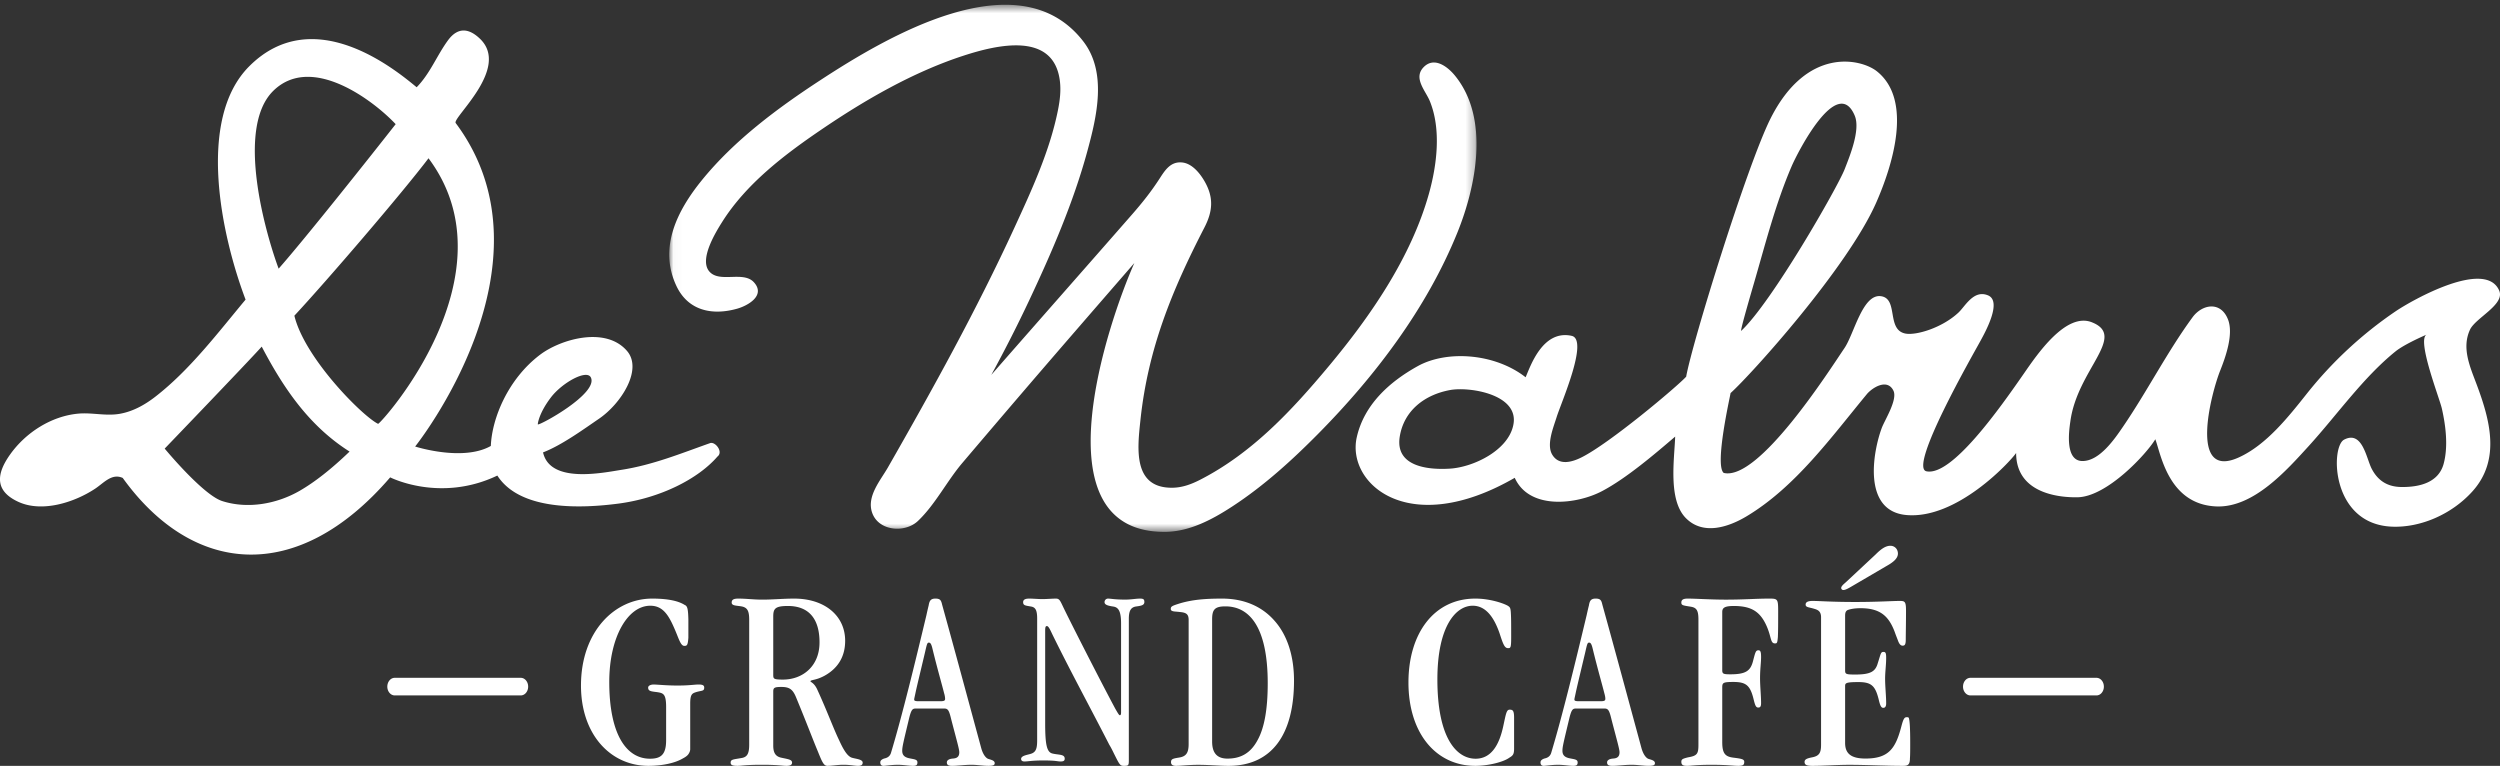 <svg width="284" height="87" viewBox="0 0 284 87" xmlns="http://www.w3.org/2000/svg" xmlns:xlink="http://www.w3.org/1999/xlink"><rect x="0" y="0" width="284" height="87" fill="#333333" stroke="none"/><title>logo</title><defs><path id="a" d="M.028.544h91.704v59.877H.028z"/></defs><g fill="none" fill-rule="evenodd"><path d="M283.913 33.02c-1.553-3.638-9.876 1.067-11.743 2.324a45.542 45.542 0 0 0-10.113 9.376c-2.097 2.642-4.578 5.792-7.69 7.226-5.81 2.68-3.158-7.326-2.158-9.835.627-1.573 1.545-4.16.89-5.825-.831-2.11-2.934-1.731-4.027-.242-2.882 3.936-5.144 8.398-7.903 12.435-.945 1.387-2.655 3.895-4.595 3.894-1.98 0-1.562-3.285-1.38-4.511.79-5.858 6.42-9.624 2.499-11.228-2.974-1.257-6.285 3.649-7.767 5.784-2.765 3.986-8.218 11.731-11.089 11.12-2.04-.472 5.247-13.168 6.152-14.829.561-1.028 2.464-4.48.855-5.153-1.637-.685-2.59 1.23-3.36 1.95-1.852 1.735-4.812 2.625-6.031 2.386-2.198-.434-.746-4.01-2.81-4.248-2.06-.24-3.02 4.287-4.108 5.893-1.816 2.685-9.758 15.133-13.718 14.188-1.084-.857.773-8.897.773-9.07 2.343-2.104 13.286-14.235 16.545-21.634 1.802-4.095 4.228-11.6.087-14.914-1.796-1.435-7.973-2.882-12.11 5.398-2.66 5.329-8.918 25.556-9.563 29.285-1.027 1.126-8.748 7.624-11.934 9.191-1.012.499-2.516.966-3.288-.344-.676-1.143.157-3.13.51-4.266.494-1.59 3.682-8.787 1.7-9.22-3.32-.726-4.706 3.529-5.228 4.707-3.493-2.734-8.948-3.103-12.265-1.26-3.24 1.799-6.082 4.39-6.914 8.065-1.186 5.222 5.838 11.597 17.944 4.616 1.676 3.71 7.082 3.006 9.91 1.517 2.801-1.474 6.031-4.248 8.316-6.199-.096 2.612-.818 7.196 1.209 9.255 1.96 1.994 4.846 1.038 6.928-.215 5.538-3.332 9.59-8.967 13.636-13.86.596-.719 2.32-1.84 3.022-.392.492 1.022-.99 3.329-1.326 4.23-.986 2.634-2.25 9.436 2.792 9.892 5.724.516 11.764-6.025 12.472-7.046 0 4.834 5.39 5.06 6.98 5.03 3.36-.065 7.853-4.952 8.83-6.59.618 1.601 1.466 7.412 6.938 7.63 4.21.166 7.973-4.1 10.508-6.881 3.18-3.494 6.162-7.76 9.836-10.727 1.066-.86 3.53-1.906 3.53-1.906-1.123.603 1.466 7.19 1.741 8.403.441 1.944.73 4.292.206 6.251-.575 2.159-2.752 2.67-4.766 2.654-1.568-.01-2.682-.669-3.411-2.072-.612-1.173-1.05-4.395-3.138-3.307-1.543.804-1.51 9.602 5.443 9.883 3.231.13 6.784-1.393 9.148-4.02 3.24-3.605 1.965-8.156.442-12.207-.74-1.97-1.689-4.082-.728-6.152.618-1.336 3.99-2.849 3.32-4.43m-84.643-.915c1.291-4.437 2.437-8.98 4.267-13.232.68-1.572 5.188-10.428 7.16-5.737.673 1.6-.555 4.574-1.146 6.092-.77 1.987-8.265 15.109-11.754 18.36-.112-.066 1.117-4.255 1.473-5.483m-27.373 16.253c-.63 2.85-4.549 4.719-7.189 4.88-2.555.158-6.228-.259-5.697-3.628.473-2.98 2.852-4.782 5.74-5.304 2.228-.4 7.964.513 7.146 4.052M67.129 42.895c.838 1.845-5.905 5.494-6.03 5.315-.028-.01.093-1.235 1.483-3.061 1.282-1.683 4.1-3.24 4.547-2.254m-33.688-7.031c3.715-3.998 12.208-13.886 15.238-17.885 9.915 13.254-5.51 30.272-5.729 30.168-1.74-.84-8.338-7.434-9.509-12.283m.607 19.889c-2.609 1.5-5.898 2.099-8.805 1.168-2.201-.706-6.534-5.96-6.534-5.96s9.292-9.663 11.024-11.584c2.481 4.736 5.391 9.019 9.978 11.922-2.06 1.98-3.947 3.463-5.663 4.454m-2.999-45.437c4.358-4.27 11.416 1.146 13.899 3.789-2.898 3.697-10.316 13.04-13.295 16.415-1.413-3.796-4.961-15.934-.604-20.204m49.645 40.013c-3.336 1.176-6.498 2.48-10.064 3.039-2.186.344-8.135 1.6-8.941-1.976 2.096-.8 4.599-2.622 6.362-3.826 2.506-1.713 4.986-5.588 3.181-7.694-2.436-2.841-7.551-1.337-9.886.43-3.614 2.736-5.459 7.177-5.588 10.359-3.18 1.805-8.597.065-8.597.065s16.578-20.717 4.607-36.746c-.437-.584 6.225-6.214 2.772-9.562-1.18-1.143-2.476-1.448-3.66.178-1.271 1.743-2.003 3.733-3.547 5.318C44.871 7.88 35.599.243 28.315 7.529c-6.028 6.029-3.154 19.283-.417 26.506-3.146 3.77-6.336 7.994-10.248 11.027-1.2.93-2.553 1.687-4.061 1.949-1.566.273-3.122-.165-4.697-.022-3.054.28-5.947 2.135-7.72 4.608-1.575 2.2-1.831 4.155.918 5.415 2.716 1.246 6.386.052 8.734-1.507.961-.638 1.883-1.776 3.12-1.21 7.923 11 19.808 12.226 30.381-.067 0 0 5.673 2.902 12.174-.204 2.612 4.073 9.682 3.713 13.706 3.192 4.803-.62 9.107-2.816 11.299-5.352.687-.516-.223-1.696-.81-1.535" fill="#FFF"/><g transform="translate(76)"><mask id="b" fill="#fff"><use xlink:href="#a"/></mask><path d="M56.268 60.42c-14.478 0-6.407-23.798-3.407-30.538-4.348 5.013-8.702 10.02-13.02 15.062a2503.705 2503.705 0 0 0-6.52 7.648c-1.753 2.065-3.09 4.74-5.045 6.592-1.467 1.39-4.478 1.167-5.205-.952-.635-1.855.953-3.657 1.797-5.133 5.086-8.895 10.07-17.89 14.356-27.203 1.966-4.273 4.034-8.747 4.961-13.391.22-1.103.356-2.208.214-3.33-.706-5.59-7.07-4.111-10.925-2.856-5.763 1.874-11.277 5.07-16.26 8.466-4.154 2.827-8.446 6.106-11.167 10.414-.748 1.186-2.573 4.16-1.535 5.555 1.115 1.494 3.895-.044 5.132 1.313 1.354 1.489-.653 2.645-1.896 2.998-2.832.804-5.584.236-6.909-2.584-2.046-4.348.101-8.564 2.875-11.988 3.69-4.552 8.598-8.196 13.47-11.38C24.568 4.288 39.692-4.78 47.045 4.68c2.756 3.545 1.547 8.577.465 12.538-1.59 5.82-4.023 11.435-6.586 16.887a156.757 156.757 0 0 1-4.315 8.486c5.321-6.084 10.67-12.144 15.992-18.228 1.171-1.338 2.191-2.62 3.15-4.108.62-.961 1.25-1.923 2.532-1.8 1.142.11 2.04 1.24 2.562 2.153 1.057 1.843.92 3.408-.025 5.24-3.688 7.152-6.404 13.763-7.264 21.847-.34 3.194-.907 7.75 3.613 7.712 1.14-.01 2.173-.398 3.18-.914 5.92-3.044 10.4-7.866 14.603-12.9 4.754-5.694 9.343-12.358 11.37-19.577.91-3.246 1.422-7.306.107-10.527-.486-1.194-1.929-2.633-.684-3.88 1.197-1.2 2.71-.03 3.53.973 3.982 4.866 2.413 12.595.266 17.882-3.48 8.573-9.319 16.26-15.782 22.8-2.975 3.01-6.169 5.912-9.719 8.235-2.317 1.518-4.932 2.922-7.772 2.922" fill="#FFF" mask="url(#b)"/></g><path d="M78.409 85.094c0 .174-.06.346-.15.489-.122.232-.36.404-.69.577-.874.523-2.345.84-3.908.84C69.363 87 66 83.447 66 77.877 66 71.755 69.814 68 74.082 68c1.774 0 2.976.262 3.695.72.303.12.392.406.422 1.648v2.078c-.062.84-.15.926-.452.926-.3 0-.48-.348-.84-1.271-.813-1.992-1.444-3.291-3.036-3.291-2.553 0-4.658 3.55-4.658 8.661 0 5.92 1.924 8.718 4.628 8.718.81 0 1.352-.202 1.622-.808.152-.345.21-.75.21-1.356v-3.696c0-1.53-.33-1.588-1.021-1.703-.72-.087-1.021-.113-1.021-.519 0-.174.21-.348.662-.348.691.029 1.441.118 2.704.118 1.321 0 1.923-.118 2.372-.118.482 0 .631.118.631.348 0 .432-.269.319-.93.52-.451.143-.661.261-.661 1.298v5.17zm9.432-8.493c0 .507 0 .6 1.1.6 2.226 0 4.157-1.501 4.157-4.225 0-2.819-1.336-4.137-3.593-4.137-1.487 0-1.664.33-1.664 1.229V76.6zm0 8.09c0 .748.207 1.228.892 1.378.803.179 1.245.21 1.245.569 0 .27-.235.362-.65.362-.447 0-.922-.122-2.765-.122-1.93 0-2.256.122-2.79.122-.506 0-.773-.063-.773-.362 0-.39.326-.36 1.307-.539.565-.12.802-.48.802-1.498V70.427c0-.988-.18-1.377-.802-1.527-.623-.121-1.189-.06-1.189-.45 0-.332.237-.45.743-.45.95 0 1.691.118 2.732.118 1.248 0 2.376-.118 3.622-.118 3.477 0 5.795 1.948 5.795 4.794 0 1.679-.715 3.057-2.318 3.956-.979.539-1.514.45-1.634.629.061.149.416.18.771.928 1.13 2.458 1.843 4.436 2.497 5.785.476 1.048.92 1.798 1.427 1.977.474.149 1.247.179 1.247.569 0 .27-.178.362-.537.362-.415 0-.859-.122-1.661-.122-.654 0-1.307.122-1.81.122-.447 0-.624-.512-1.163-1.829-.502-1.2-1.187-3.03-2.375-5.903-.386-.961-.77-1.23-1.693-1.23-.773 0-.92.089-.92.509v6.144zm18.985-5.031c.509 0 .538-.117.538-.298a2.42 2.42 0 0 0-.115-.618c-.225-.92-.707-2.546-1.303-4.974-.14-.621-.254-.768-.426-.768-.196 0-.223.176-.45 1.153-.538 2.28-.85 3.552-1.02 4.322-.141.682-.199.885-.199.977 0 .117.028.206.51.206h2.465zm-2.777.828c-.396 0-.536.092-.82 1.303-.596 2.486-.736 3.047-.736 3.493 0 .442.197.737.82.859.538.116.907.116.907.47 0 .328-.17.387-.51.387-.481 0-1.077-.12-1.699-.12-.764 0-1.416.12-1.643.12-.255 0-.368-.149-.368-.387 0-.235.198-.354.426-.441.281-.06.649-.18.792-.653 1.275-4.231 2.719-10.178 4.021-15.623.085-.388.17-.771.253-1.096.088-.503.2-.8.767-.8.539 0 .651.178.765.683 1.501 5.415 2.973 10.888 4.445 16.304.171.62.453 1.065.767 1.212.338.119.764.179.764.505 0 .237-.228.296-.682.296-.707 0-1.247-.12-1.982-.12-.764 0-1.557.12-2.18.12-.396 0-.594-.09-.594-.387 0-.265.281-.414.707-.441.369-.03.707-.151.707-.711 0-.356-.281-1.303-.905-3.7-.256-1.065-.368-1.273-.822-1.273h-3.2zm13.773-10.213c0-.904-.17-1.283-.682-1.371-.655-.116-.912-.116-.912-.498 0-.377.428-.406.713-.406.425 0 .994.057 1.479.057.483 0 1.11-.057 1.535-.057.428 0 .485.26.94 1.197 1.109 2.275 4.352 8.607 5.776 11.265.428.76.485.788.54.788.115 0 .143-.119.143-.349V70.83c0-1.43-.314-1.838-.883-1.926-.627-.09-.995-.204-.995-.498 0-.232.173-.406.398-.406.314 0 .768.116 1.964.116.655 0 1.195-.116 1.68-.116.367 0 .482.087.482.379 0 .379-.34.436-.997.525-.567.115-.768.524-.768 1.4v15.938c0 .7 0 .758-.569.758-.426 0-.482-.119-1.108-1.371-.17-.352-.342-.703-.54-1.022-2.134-4.174-4.384-8.288-6.46-12.522-.286-.613-.456-.962-.626-.962-.141 0-.2.085-.2.524v10.567c0 2.422.2 3.24.827 3.386.71.174 1.393.058 1.393.583 0 .262-.17.32-.484.32-.34 0-.513-.116-1.935-.116-1.308 0-1.736.116-2.16.116-.258 0-.373-.116-.373-.29 0-.41.855-.468 1.196-.613.54-.205.626-.703.626-1.517V70.275zm19.876 13.961c0 1.116.403 1.941 1.74 1.941 1.476 0 2.635-.588 3.448-2.147.723-1.326 1.128-3.382 1.128-6.411 0-6.5-2.144-8.736-4.81-8.736-1.217 0-1.506.382-1.506 1.47v13.883zm-2.667-13.794c0-.589-.205-.794-.725-.885a13.57 13.57 0 0 0-.812-.085c-.32-.032-.494-.09-.494-.295 0-.294.148-.354 1.074-.647 1.421-.411 2.839-.53 4.755-.53 2.49 0 4.52.883 5.942 2.5 1.447 1.62 2.229 3.971 2.229 6.826 0 6-2.433 9.674-7.45 9.674-1.072 0-2.114-.117-3.447-.117-1.103 0-1.914.117-2.523.117-.376 0-.551-.146-.551-.412 0-.353.175-.411.901-.528.811-.12 1.1-.53 1.1-1.53V70.441zM172 85.066c0 .636-.15.779-.542 1.01-.664.49-2.384.924-3.862.924-4.49 0-7.596-3.725-7.596-9.468 0-5.604 2.923-9.532 7.596-9.532 1.69 0 3.228.549 3.68.81.27.173.332.231.363.952.03.492.03 1.328.03 2.63 0 1.154-.061 1.24-.333 1.24-.392 0-.542-.318-.963-1.62-.664-1.963-1.63-3.201-3.077-3.201-1.9 0-4.01 2.308-4.01 8.372 0 6.756 2.233 9.008 4.34 9.008 1.87 0 2.717-1.731 3.137-3.666.304-1.386.361-1.905.723-1.905.333 0 .514.056.514.893v3.553zm9.827-5.406c.51 0 .539-.117.539-.298 0-.116-.03-.323-.116-.618-.225-.92-.707-2.546-1.302-4.974-.141-.621-.255-.768-.424-.768-.2 0-.228.176-.453 1.153-.54 2.28-.85 3.552-1.02 4.322-.142.682-.199.885-.199.977 0 .117.028.206.51.206h2.465zm-2.777.828c-.396 0-.536.092-.82 1.303-.596 2.486-.737 3.047-.737 3.493 0 .442.198.737.82.859.54.116.908.116.908.47 0 .328-.17.387-.51.387-.482 0-1.077-.12-1.7-.12-.763 0-1.415.12-1.643.12-.255 0-.368-.149-.368-.387 0-.235.198-.354.426-.441.281-.06.649-.18.792-.653 1.275-4.231 2.72-10.178 4.022-15.623.085-.388.17-.771.256-1.096.085-.503.197-.8.764-.8.54 0 .652.178.765.683 1.501 5.415 2.975 10.888 4.446 16.304.172.62.454 1.065.765 1.212.341.119.764.179.764.505 0 .237-.225.296-.68.296-.706 0-1.247-.12-1.982-.12-.764 0-1.557.12-2.18.12-.396 0-.594-.09-.594-.387 0-.265.281-.414.707-.441.368-.03.707-.151.707-.711 0-.356-.281-1.303-.905-3.7-.256-1.065-.369-1.273-.823-1.273h-3.2zm16.597 3.815c0 1.318.352 1.65 1.265 1.767.97.122 1.235.18 1.235.48 0 .33-.118.45-.676.45-.618 0-1.176-.12-3.06-.12-1.794 0-2.235.12-2.764.12-.383 0-.647-.06-.647-.45 0-.3.147-.358.735-.51 1.059-.18 1.207-.39 1.207-1.436V70.397c0-.989-.175-1.348-.823-1.468-.914-.15-1.119-.15-1.119-.48 0-.329.235-.449.735-.449.852 0 2.62.12 4.324.12 2.088 0 3.441-.12 4.94-.12.943 0 1.001.06 1.001 1.408 0 1.29 0 2.217-.031 2.938-.057.66-.087.748-.323.748-.559 0-.381-.719-.999-2.068-.705-1.528-1.677-2.186-3.678-2.186-1.056 0-1.322.209-1.322.688v6.594c0 .418.116.48.913.48 1.705 0 2.263-.36 2.558-1.408.293-1.11.324-1.321.645-1.321.237 0 .296.21.296.779 0 .629-.117 1.35-.117 2.4 0 .897.117 2.007.117 2.816 0 .42-.117.509-.322.509-.266 0-.355-.242-.532-.959-.382-1.557-.851-1.947-2.293-1.947-1.176 0-1.265.09-1.265.63v6.202zm13.75-17.279a.232.232 0 0 1-.237-.234c0-.236.415-.534.563-.68l3.326-3.104c.506-.502 1.07-1.006 1.694-1.006.506 0 .861.389.861.888 0 .591-.624 1.036-1.308 1.418l-3.889 2.277c-.445.264-.774.441-.98.441h-.03zm-2.524 3.103c0-.707-.388-.857-.803-.974-.563-.178-.951-.146-.951-.473 0-.238.18-.414.804-.414.741 0 2.138.12 4.84.12 2.524 0 4.247-.12 5.05-.12.593 0 .71.088.71 1.124 0 1.505-.029 2.541-.029 3.279 0 .563-.119.68-.356.68-.265 0-.416-.268-.534-.591-.12-.324-.267-.681-.355-.945-.684-1.832-1.665-2.72-3.891-2.72-.655 0-1.1.09-1.367.177-.327.09-.386.354-.386.682v6.203c0 .415.088.474 1.128.474 1.752 0 2.316-.326 2.585-1.3.355-1.094.325-1.27.653-1.27.237 0 .297.147.297.678 0 .798-.12 1.595-.12 2.363 0 .888.12 1.953.12 2.807 0 .384-.149.504-.327.504-.239 0-.357-.238-.535-1.006-.385-1.506-.83-1.92-2.287-1.92-1.455 0-1.514.118-1.514.473V84.4c0 1.212.682 1.771 2.316 1.771 2.644 0 3.416-1.15 4.069-3.634.238-.913.356-1.064.625-1.064.147 0 .238 0 .265.237.06.266.12.975.12 2.629 0 .859 0 1.42-.03 1.803 0 .829-.325.858-.832.858-1.842 0-4.157-.117-6.029-.117-1.513 0-2.938.117-4.216.117-.624 0-.893-.091-.893-.443 0-.268.208-.386.744-.502.89-.15 1.129-.475 1.129-1.448v-14.48zM59.16 79H44.842c-.465 0-.843-.448-.843-.998 0-.555.378-1.002.843-1.002h14.316c.465 0 .841.447.841 1.002 0 .55-.376.998-.84.998m179.001 0h-14.317c-.465 0-.843-.448-.843-.998 0-.555.378-1.002.843-1.002h14.316c.466 0 .841.447.841 1.002 0 .55-.375.998-.84.998" fill="#FFF"/></g></svg>